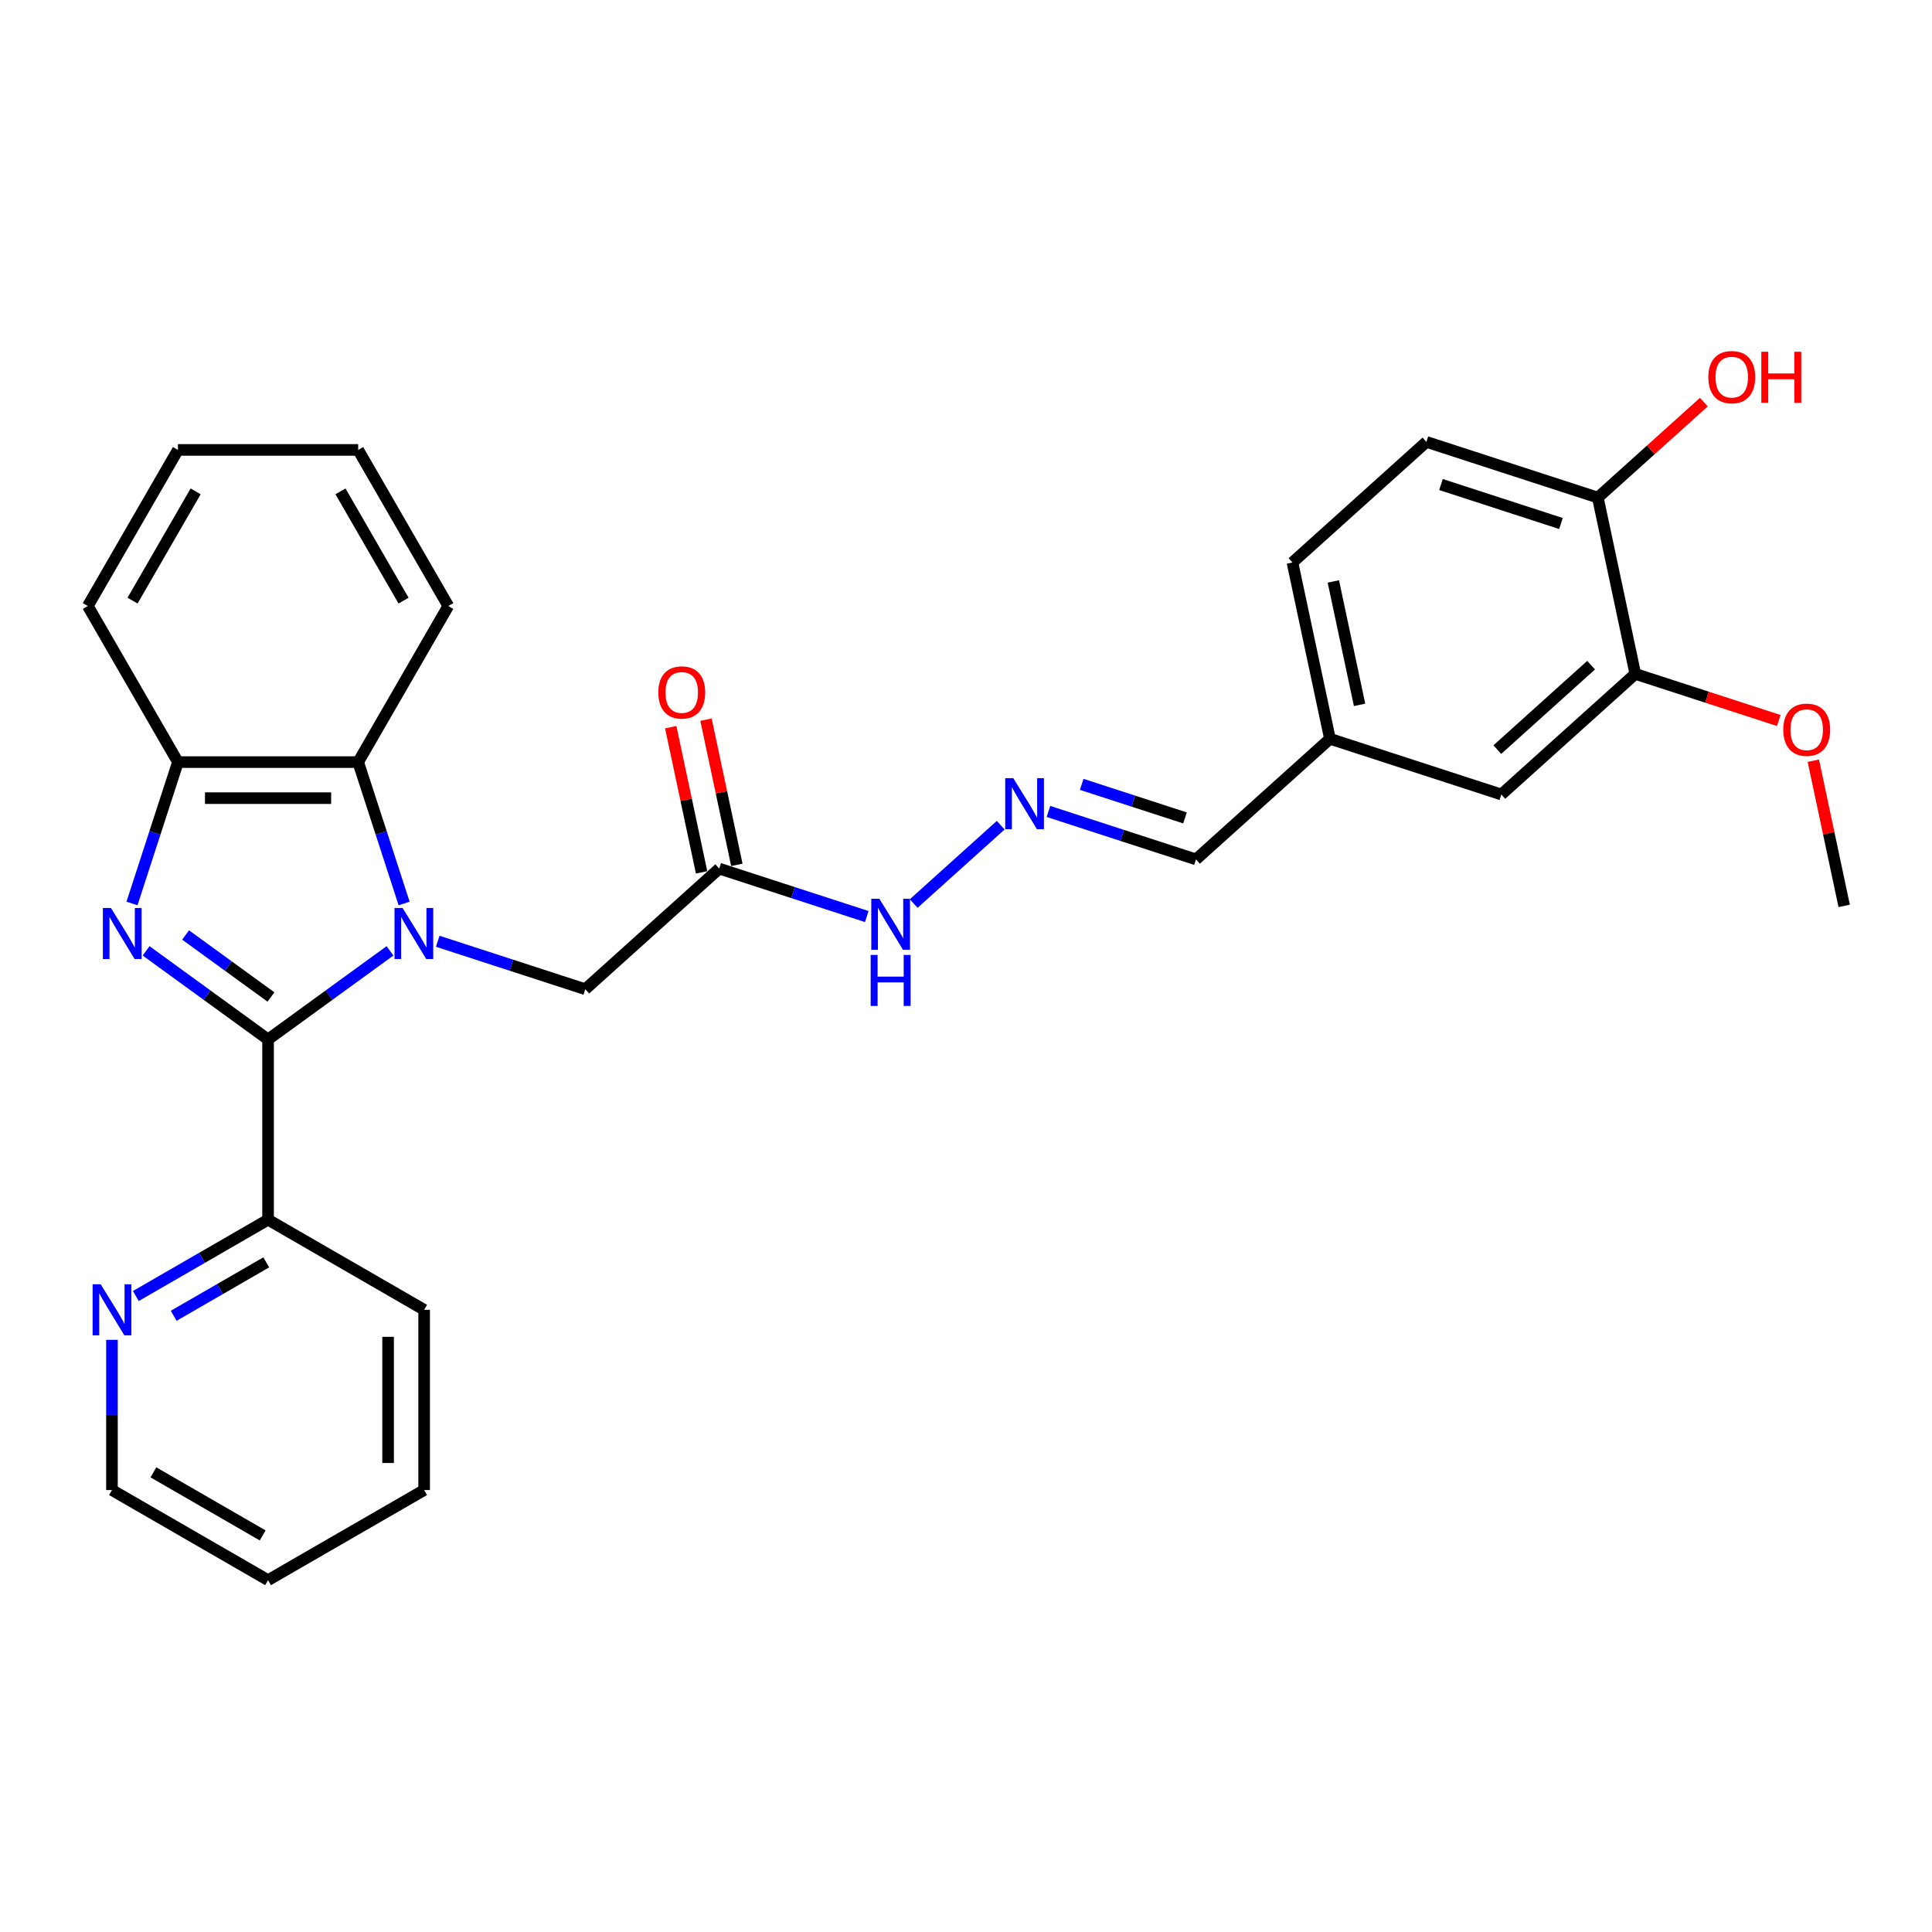 <?xml version='1.0' encoding='iso-8859-1'?>
<svg version='1.1' baseProfile='full'
              xmlns='http://www.w3.org/2000/svg'
                      xmlns:rdkit='http://www.rdkit.org/xml'
                      xmlns:xlink='http://www.w3.org/1999/xlink'
                  xml:space='preserve'
width='1000px' height='1000px' viewBox='0 0 1000 1000'>
<!-- END OF HEADER -->
<rect style='opacity:1.0;fill:#FFFFFF;stroke:none' width='1000' height='1000' x='0' y='0'> </rect>
<path class='bond-0' d='M 201.866,492.158 L 170.305,515.088' style='fill:none;fill-rule:evenodd;stroke:#0000FF;stroke-width:6px;stroke-linecap:butt;stroke-linejoin:miter;stroke-opacity:1' />
<path class='bond-0' d='M 170.305,515.088 L 138.744,538.019' style='fill:none;fill-rule:evenodd;stroke:#000000;stroke-width:6px;stroke-linecap:butt;stroke-linejoin:miter;stroke-opacity:1' />
<path class='bond-2' d='M 209.168,467.642 L 197.279,431.051' style='fill:none;fill-rule:evenodd;stroke:#0000FF;stroke-width:6px;stroke-linecap:butt;stroke-linejoin:miter;stroke-opacity:1' />
<path class='bond-2' d='M 197.279,431.051 L 185.389,394.46' style='fill:none;fill-rule:evenodd;stroke:#000000;stroke-width:6px;stroke-linecap:butt;stroke-linejoin:miter;stroke-opacity:1' />
<path class='bond-4' d='M 226.569,487.197 L 264.755,499.605' style='fill:none;fill-rule:evenodd;stroke:#0000FF;stroke-width:6px;stroke-linecap:butt;stroke-linejoin:miter;stroke-opacity:1' />
<path class='bond-4' d='M 264.755,499.605 L 302.942,512.012' style='fill:none;fill-rule:evenodd;stroke:#000000;stroke-width:6px;stroke-linecap:butt;stroke-linejoin:miter;stroke-opacity:1' />
<path class='bond-1' d='M 138.744,538.019 L 107.184,515.088' style='fill:none;fill-rule:evenodd;stroke:#000000;stroke-width:6px;stroke-linecap:butt;stroke-linejoin:miter;stroke-opacity:1' />
<path class='bond-1' d='M 107.184,515.088 L 75.623,492.158' style='fill:none;fill-rule:evenodd;stroke:#0000FF;stroke-width:6px;stroke-linecap:butt;stroke-linejoin:miter;stroke-opacity:1' />
<path class='bond-1' d='M 140.243,516.045 L 118.151,499.994' style='fill:none;fill-rule:evenodd;stroke:#000000;stroke-width:6px;stroke-linecap:butt;stroke-linejoin:miter;stroke-opacity:1' />
<path class='bond-1' d='M 118.151,499.994 L 96.058,483.943' style='fill:none;fill-rule:evenodd;stroke:#0000FF;stroke-width:6px;stroke-linecap:butt;stroke-linejoin:miter;stroke-opacity:1' />
<path class='bond-6' d='M 138.744,538.019 L 138.744,631.309' style='fill:none;fill-rule:evenodd;stroke:#000000;stroke-width:6px;stroke-linecap:butt;stroke-linejoin:miter;stroke-opacity:1' />
<path class='bond-29' d='M 68.321,467.642 L 80.21,431.051' style='fill:none;fill-rule:evenodd;stroke:#0000FF;stroke-width:6px;stroke-linecap:butt;stroke-linejoin:miter;stroke-opacity:1' />
<path class='bond-29' d='M 80.21,431.051 L 92.1,394.46' style='fill:none;fill-rule:evenodd;stroke:#000000;stroke-width:6px;stroke-linecap:butt;stroke-linejoin:miter;stroke-opacity:1' />
<path class='bond-3' d='M 185.389,394.46 L 92.1,394.46' style='fill:none;fill-rule:evenodd;stroke:#000000;stroke-width:6px;stroke-linecap:butt;stroke-linejoin:miter;stroke-opacity:1' />
<path class='bond-3' d='M 171.396,413.118 L 106.093,413.118' style='fill:none;fill-rule:evenodd;stroke:#000000;stroke-width:6px;stroke-linecap:butt;stroke-linejoin:miter;stroke-opacity:1' />
<path class='bond-20' d='M 185.389,394.46 L 232.034,313.669' style='fill:none;fill-rule:evenodd;stroke:#000000;stroke-width:6px;stroke-linecap:butt;stroke-linejoin:miter;stroke-opacity:1' />
<path class='bond-21' d='M 92.1,394.46 L 45.455,313.669' style='fill:none;fill-rule:evenodd;stroke:#000000;stroke-width:6px;stroke-linecap:butt;stroke-linejoin:miter;stroke-opacity:1' />
<path class='bond-5' d='M 302.942,512.012 L 372.27,449.589' style='fill:none;fill-rule:evenodd;stroke:#000000;stroke-width:6px;stroke-linecap:butt;stroke-linejoin:miter;stroke-opacity:1' />
<path class='bond-10' d='M 372.27,449.589 L 410.456,461.997' style='fill:none;fill-rule:evenodd;stroke:#000000;stroke-width:6px;stroke-linecap:butt;stroke-linejoin:miter;stroke-opacity:1' />
<path class='bond-10' d='M 410.456,461.997 L 448.642,474.404' style='fill:none;fill-rule:evenodd;stroke:#0000FF;stroke-width:6px;stroke-linecap:butt;stroke-linejoin:miter;stroke-opacity:1' />
<path class='bond-12' d='M 381.395,447.65 L 373.408,410.075' style='fill:none;fill-rule:evenodd;stroke:#000000;stroke-width:6px;stroke-linecap:butt;stroke-linejoin:miter;stroke-opacity:1' />
<path class='bond-12' d='M 373.408,410.075 L 365.421,372.5' style='fill:none;fill-rule:evenodd;stroke:#FF0000;stroke-width:6px;stroke-linecap:butt;stroke-linejoin:miter;stroke-opacity:1' />
<path class='bond-12' d='M 363.144,451.529 L 355.158,413.954' style='fill:none;fill-rule:evenodd;stroke:#000000;stroke-width:6px;stroke-linecap:butt;stroke-linejoin:miter;stroke-opacity:1' />
<path class='bond-12' d='M 355.158,413.954 L 347.171,376.379' style='fill:none;fill-rule:evenodd;stroke:#FF0000;stroke-width:6px;stroke-linecap:butt;stroke-linejoin:miter;stroke-opacity:1' />
<path class='bond-9' d='M 138.744,631.309 L 104.525,651.065' style='fill:none;fill-rule:evenodd;stroke:#000000;stroke-width:6px;stroke-linecap:butt;stroke-linejoin:miter;stroke-opacity:1' />
<path class='bond-9' d='M 104.525,651.065 L 70.305,670.822' style='fill:none;fill-rule:evenodd;stroke:#0000FF;stroke-width:6px;stroke-linecap:butt;stroke-linejoin:miter;stroke-opacity:1' />
<path class='bond-9' d='M 137.807,653.394 L 113.854,667.224' style='fill:none;fill-rule:evenodd;stroke:#000000;stroke-width:6px;stroke-linecap:butt;stroke-linejoin:miter;stroke-opacity:1' />
<path class='bond-9' d='M 113.854,667.224 L 89.9,681.054' style='fill:none;fill-rule:evenodd;stroke:#0000FF;stroke-width:6px;stroke-linecap:butt;stroke-linejoin:miter;stroke-opacity:1' />
<path class='bond-23' d='M 138.744,631.309 L 219.536,677.954' style='fill:none;fill-rule:evenodd;stroke:#000000;stroke-width:6px;stroke-linecap:butt;stroke-linejoin:miter;stroke-opacity:1' />
<path class='bond-7' d='M 517.97,427.116 L 472.93,467.67' style='fill:none;fill-rule:evenodd;stroke:#0000FF;stroke-width:6px;stroke-linecap:butt;stroke-linejoin:miter;stroke-opacity:1' />
<path class='bond-15' d='M 542.673,420.007 L 580.859,432.415' style='fill:none;fill-rule:evenodd;stroke:#0000FF;stroke-width:6px;stroke-linecap:butt;stroke-linejoin:miter;stroke-opacity:1' />
<path class='bond-15' d='M 580.859,432.415 L 619.046,444.822' style='fill:none;fill-rule:evenodd;stroke:#000000;stroke-width:6px;stroke-linecap:butt;stroke-linejoin:miter;stroke-opacity:1' />
<path class='bond-15' d='M 559.895,405.985 L 586.625,414.67' style='fill:none;fill-rule:evenodd;stroke:#0000FF;stroke-width:6px;stroke-linecap:butt;stroke-linejoin:miter;stroke-opacity:1' />
<path class='bond-15' d='M 586.625,414.67 L 613.355,423.355' style='fill:none;fill-rule:evenodd;stroke:#000000;stroke-width:6px;stroke-linecap:butt;stroke-linejoin:miter;stroke-opacity:1' />
<path class='bond-8' d='M 846.425,348.804 L 777.097,411.227' style='fill:none;fill-rule:evenodd;stroke:#000000;stroke-width:6px;stroke-linecap:butt;stroke-linejoin:miter;stroke-opacity:1' />
<path class='bond-8' d='M 823.542,344.302 L 775.012,387.998' style='fill:none;fill-rule:evenodd;stroke:#000000;stroke-width:6px;stroke-linecap:butt;stroke-linejoin:miter;stroke-opacity:1' />
<path class='bond-18' d='M 846.425,348.804 L 883.557,360.869' style='fill:none;fill-rule:evenodd;stroke:#000000;stroke-width:6px;stroke-linecap:butt;stroke-linejoin:miter;stroke-opacity:1' />
<path class='bond-18' d='M 883.557,360.869 L 920.689,372.934' style='fill:none;fill-rule:evenodd;stroke:#FF0000;stroke-width:6px;stroke-linecap:butt;stroke-linejoin:miter;stroke-opacity:1' />
<path class='bond-32' d='M 846.425,348.804 L 827.029,257.553' style='fill:none;fill-rule:evenodd;stroke:#000000;stroke-width:6px;stroke-linecap:butt;stroke-linejoin:miter;stroke-opacity:1' />
<path class='bond-22' d='M 57.953,693.496 L 57.953,732.37' style='fill:none;fill-rule:evenodd;stroke:#0000FF;stroke-width:6px;stroke-linecap:butt;stroke-linejoin:miter;stroke-opacity:1' />
<path class='bond-22' d='M 57.953,732.37 L 57.953,771.243' style='fill:none;fill-rule:evenodd;stroke:#000000;stroke-width:6px;stroke-linecap:butt;stroke-linejoin:miter;stroke-opacity:1' />
<path class='bond-11' d='M 827.029,257.553 L 738.305,228.725' style='fill:none;fill-rule:evenodd;stroke:#000000;stroke-width:6px;stroke-linecap:butt;stroke-linejoin:miter;stroke-opacity:1' />
<path class='bond-11' d='M 807.955,270.973 L 745.848,250.794' style='fill:none;fill-rule:evenodd;stroke:#000000;stroke-width:6px;stroke-linecap:butt;stroke-linejoin:miter;stroke-opacity:1' />
<path class='bond-19' d='M 827.029,257.553 L 854.463,232.851' style='fill:none;fill-rule:evenodd;stroke:#000000;stroke-width:6px;stroke-linecap:butt;stroke-linejoin:miter;stroke-opacity:1' />
<path class='bond-19' d='M 854.463,232.851 L 881.897,208.15' style='fill:none;fill-rule:evenodd;stroke:#FF0000;stroke-width:6px;stroke-linecap:butt;stroke-linejoin:miter;stroke-opacity:1' />
<path class='bond-13' d='M 777.097,411.227 L 688.373,382.399' style='fill:none;fill-rule:evenodd;stroke:#000000;stroke-width:6px;stroke-linecap:butt;stroke-linejoin:miter;stroke-opacity:1' />
<path class='bond-14' d='M 738.305,228.725 L 668.977,291.148' style='fill:none;fill-rule:evenodd;stroke:#000000;stroke-width:6px;stroke-linecap:butt;stroke-linejoin:miter;stroke-opacity:1' />
<path class='bond-16' d='M 619.046,444.822 L 688.373,382.399' style='fill:none;fill-rule:evenodd;stroke:#000000;stroke-width:6px;stroke-linecap:butt;stroke-linejoin:miter;stroke-opacity:1' />
<path class='bond-17' d='M 688.373,382.399 L 668.977,291.148' style='fill:none;fill-rule:evenodd;stroke:#000000;stroke-width:6px;stroke-linecap:butt;stroke-linejoin:miter;stroke-opacity:1' />
<path class='bond-17' d='M 703.714,364.832 L 690.137,300.956' style='fill:none;fill-rule:evenodd;stroke:#000000;stroke-width:6px;stroke-linecap:butt;stroke-linejoin:miter;stroke-opacity:1' />
<path class='bond-24' d='M 938.572,393.734 L 946.559,431.309' style='fill:none;fill-rule:evenodd;stroke:#FF0000;stroke-width:6px;stroke-linecap:butt;stroke-linejoin:miter;stroke-opacity:1' />
<path class='bond-24' d='M 946.559,431.309 L 954.545,468.884' style='fill:none;fill-rule:evenodd;stroke:#000000;stroke-width:6px;stroke-linecap:butt;stroke-linejoin:miter;stroke-opacity:1' />
<path class='bond-25' d='M 232.034,313.669 L 185.389,232.877' style='fill:none;fill-rule:evenodd;stroke:#000000;stroke-width:6px;stroke-linecap:butt;stroke-linejoin:miter;stroke-opacity:1' />
<path class='bond-25' d='M 208.879,310.879 L 176.228,254.325' style='fill:none;fill-rule:evenodd;stroke:#000000;stroke-width:6px;stroke-linecap:butt;stroke-linejoin:miter;stroke-opacity:1' />
<path class='bond-30' d='M 45.455,313.669 L 92.1,232.877' style='fill:none;fill-rule:evenodd;stroke:#000000;stroke-width:6px;stroke-linecap:butt;stroke-linejoin:miter;stroke-opacity:1' />
<path class='bond-30' d='M 68.61,310.879 L 101.261,254.325' style='fill:none;fill-rule:evenodd;stroke:#000000;stroke-width:6px;stroke-linecap:butt;stroke-linejoin:miter;stroke-opacity:1' />
<path class='bond-31' d='M 57.953,771.243 L 138.744,817.888' style='fill:none;fill-rule:evenodd;stroke:#000000;stroke-width:6px;stroke-linecap:butt;stroke-linejoin:miter;stroke-opacity:1' />
<path class='bond-31' d='M 79.401,762.082 L 135.955,794.733' style='fill:none;fill-rule:evenodd;stroke:#000000;stroke-width:6px;stroke-linecap:butt;stroke-linejoin:miter;stroke-opacity:1' />
<path class='bond-28' d='M 219.536,677.954 L 219.536,771.243' style='fill:none;fill-rule:evenodd;stroke:#000000;stroke-width:6px;stroke-linecap:butt;stroke-linejoin:miter;stroke-opacity:1' />
<path class='bond-28' d='M 200.878,691.947 L 200.878,757.25' style='fill:none;fill-rule:evenodd;stroke:#000000;stroke-width:6px;stroke-linecap:butt;stroke-linejoin:miter;stroke-opacity:1' />
<path class='bond-26' d='M 185.389,232.877 L 92.1,232.877' style='fill:none;fill-rule:evenodd;stroke:#000000;stroke-width:6px;stroke-linecap:butt;stroke-linejoin:miter;stroke-opacity:1' />
<path class='bond-27' d='M 138.744,817.888 L 219.536,771.243' style='fill:none;fill-rule:evenodd;stroke:#000000;stroke-width:6px;stroke-linecap:butt;stroke-linejoin:miter;stroke-opacity:1' />
<path  class='atom-0' d='M 208.378 469.974
L 217.035 483.968
Q 217.893 485.348, 219.274 487.849
Q 220.655 490.349, 220.729 490.498
L 220.729 469.974
L 224.237 469.974
L 224.237 496.394
L 220.617 496.394
L 211.326 481.094
Q 210.243 479.303, 209.087 477.251
Q 207.967 475.199, 207.631 474.564
L 207.631 496.394
L 204.198 496.394
L 204.198 469.974
L 208.378 469.974
' fill='#0000FF'/>
<path  class='atom-2' d='M 57.431 469.974
L 66.089 483.968
Q 66.947 485.348, 68.328 487.849
Q 69.708 490.349, 69.783 490.498
L 69.783 469.974
L 73.291 469.974
L 73.291 496.394
L 69.671 496.394
L 60.379 481.094
Q 59.297 479.303, 58.14 477.251
Q 57.021 475.199, 56.685 474.564
L 56.685 496.394
L 53.252 496.394
L 53.252 469.974
L 57.431 469.974
' fill='#0000FF'/>
<path  class='atom-8' d='M 524.482 402.784
L 533.139 416.778
Q 533.997 418.159, 535.378 420.659
Q 536.759 423.159, 536.833 423.308
L 536.833 402.784
L 540.341 402.784
L 540.341 429.204
L 536.721 429.204
L 527.43 413.905
Q 526.347 412.113, 525.191 410.061
Q 524.071 408.009, 523.735 407.374
L 523.735 429.204
L 520.302 429.204
L 520.302 402.784
L 524.482 402.784
' fill='#0000FF'/>
<path  class='atom-10' d='M 52.113 664.744
L 60.77 678.737
Q 61.629 680.118, 63.009 682.618
Q 64.39 685.118, 64.465 685.267
L 64.465 664.744
L 67.972 664.744
L 67.972 691.163
L 64.353 691.163
L 55.061 675.864
Q 53.979 674.073, 52.822 672.02
Q 51.703 669.968, 51.367 669.334
L 51.367 691.163
L 47.934 691.163
L 47.934 664.744
L 52.113 664.744
' fill='#0000FF'/>
<path  class='atom-11' d='M 455.154 465.207
L 463.811 479.201
Q 464.669 480.582, 466.05 483.082
Q 467.431 485.582, 467.505 485.731
L 467.505 465.207
L 471.013 465.207
L 471.013 491.627
L 467.393 491.627
L 458.102 476.328
Q 457.019 474.536, 455.863 472.484
Q 454.743 470.432, 454.407 469.797
L 454.407 491.627
L 450.974 491.627
L 450.974 465.207
L 455.154 465.207
' fill='#0000FF'/>
<path  class='atom-11' d='M 450.657 494.269
L 454.239 494.269
L 454.239 505.501
L 467.748 505.501
L 467.748 494.269
L 471.33 494.269
L 471.33 520.689
L 467.748 520.689
L 467.748 508.487
L 454.239 508.487
L 454.239 520.689
L 450.657 520.689
L 450.657 494.269
' fill='#0000FF'/>
<path  class='atom-13' d='M 340.746 358.412
Q 340.746 352.069, 343.88 348.524
Q 347.015 344.979, 352.873 344.979
Q 358.732 344.979, 361.867 348.524
Q 365.001 352.069, 365.001 358.412
Q 365.001 364.831, 361.829 368.488
Q 358.657 372.107, 352.873 372.107
Q 347.052 372.107, 343.88 368.488
Q 340.746 364.868, 340.746 358.412
M 352.873 369.122
Q 356.904 369.122, 359.068 366.435
Q 361.27 363.711, 361.27 358.412
Q 361.27 353.226, 359.068 350.613
Q 356.904 347.964, 352.873 347.964
Q 348.843 347.964, 346.642 350.576
Q 344.477 353.188, 344.477 358.412
Q 344.477 363.749, 346.642 366.435
Q 348.843 369.122, 352.873 369.122
' fill='#FF0000'/>
<path  class='atom-19' d='M 923.022 377.707
Q 923.022 371.363, 926.156 367.818
Q 929.291 364.273, 935.149 364.273
Q 941.008 364.273, 944.143 367.818
Q 947.277 371.363, 947.277 377.707
Q 947.277 384.125, 944.105 387.782
Q 940.933 391.402, 935.149 391.402
Q 929.328 391.402, 926.156 387.782
Q 923.022 384.163, 923.022 377.707
M 935.149 388.417
Q 939.18 388.417, 941.344 385.73
Q 943.545 383.006, 943.545 377.707
Q 943.545 372.52, 941.344 369.908
Q 939.18 367.259, 935.149 367.259
Q 931.119 367.259, 928.918 369.871
Q 926.753 372.483, 926.753 377.707
Q 926.753 383.043, 928.918 385.73
Q 931.119 388.417, 935.149 388.417
' fill='#FF0000'/>
<path  class='atom-20' d='M 884.23 195.204
Q 884.23 188.861, 887.364 185.316
Q 890.499 181.771, 896.357 181.771
Q 902.216 181.771, 905.35 185.316
Q 908.485 188.861, 908.485 195.204
Q 908.485 201.623, 905.313 205.28
Q 902.141 208.899, 896.357 208.899
Q 890.536 208.899, 887.364 205.28
Q 884.23 201.66, 884.23 195.204
M 896.357 205.914
Q 900.387 205.914, 902.552 203.227
Q 904.753 200.503, 904.753 195.204
Q 904.753 190.017, 902.552 187.405
Q 900.387 184.756, 896.357 184.756
Q 892.327 184.756, 890.125 187.368
Q 887.961 189.98, 887.961 195.204
Q 887.961 200.541, 890.125 203.227
Q 892.327 205.914, 896.357 205.914
' fill='#FF0000'/>
<path  class='atom-20' d='M 911.657 182.069
L 915.239 182.069
L 915.239 193.301
L 928.748 193.301
L 928.748 182.069
L 932.33 182.069
L 932.33 208.489
L 928.748 208.489
L 928.748 196.287
L 915.239 196.287
L 915.239 208.489
L 911.657 208.489
L 911.657 182.069
' fill='#FF0000'/>
</svg>
